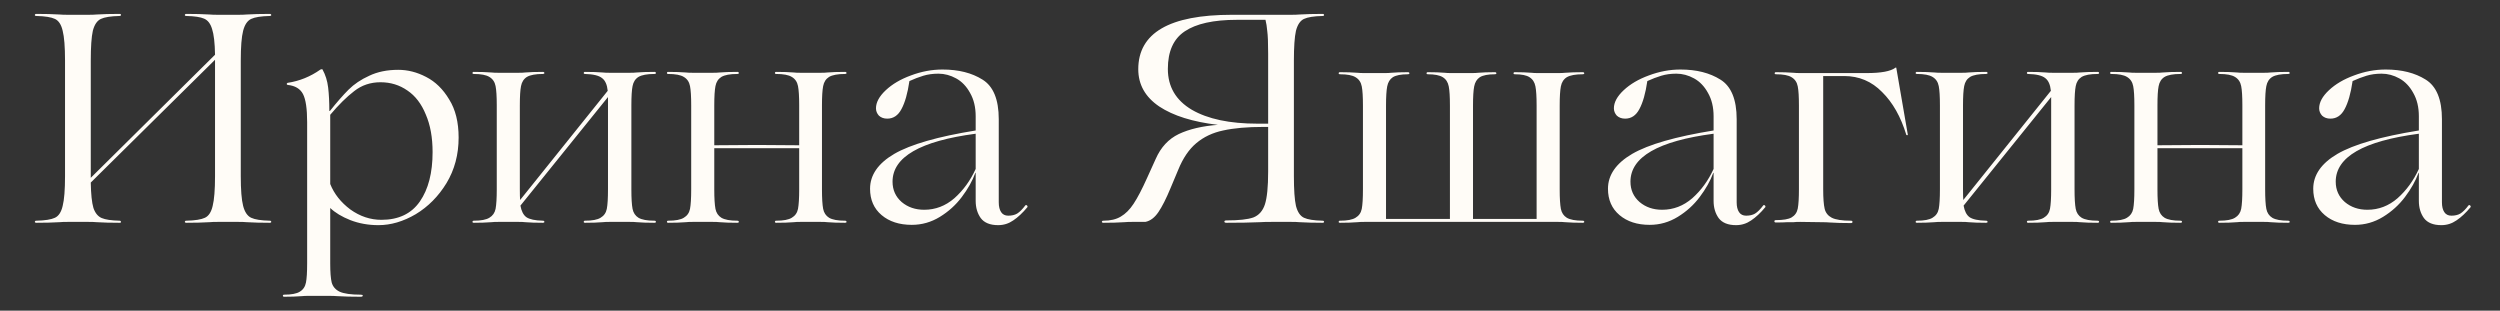 <?xml version="1.0" encoding="UTF-8"?> <svg xmlns="http://www.w3.org/2000/svg" width="169" height="21" viewBox="0 0 169 21" fill="none"><rect x="0" y="0" width="169" height="21" fill="#333333" stroke="none"/> <path d="M18.236 14.92C18.302 14.92 18.336 14.947 18.336 15C18.336 15.04 18.302 15.06 18.236 15.06C17.649 15.06 17.129 15.047 16.676 15.02C16.543 15.007 16.356 15 16.116 15H14.716C14.476 15 14.289 15.007 14.156 15.02C13.703 15.047 13.182 15.06 12.596 15.06C12.529 15.06 12.496 15.04 12.496 15C12.496 14.947 12.529 14.92 12.596 14.92C13.182 14.907 13.602 14.84 13.856 14.72C14.109 14.6 14.283 14.333 14.376 13.92C14.482 13.507 14.536 12.833 14.536 11.9V4.1V4.04L6.136 12.34C6.149 13.127 6.209 13.7 6.316 14.06C6.436 14.407 6.623 14.633 6.876 14.74C7.129 14.847 7.529 14.907 8.076 14.92C8.143 14.92 8.176 14.947 8.176 15C8.189 15.04 8.156 15.06 8.076 15.06C7.476 15.06 6.963 15.047 6.536 15.02C6.403 15.007 6.216 15 5.976 15H4.576C4.336 15 4.149 15.007 4.016 15.02C3.563 15.047 3.043 15.06 2.456 15.06C2.389 15.06 2.356 15.04 2.356 15C2.356 14.947 2.389 14.92 2.456 14.92C3.043 14.907 3.463 14.84 3.716 14.72C3.969 14.6 4.143 14.333 4.236 13.92C4.343 13.507 4.396 12.833 4.396 11.9V4.1C4.396 3.167 4.343 2.493 4.236 2.08C4.143 1.667 3.969 1.4 3.716 1.28C3.463 1.16 3.043 1.093 2.456 1.08C2.389 1.08 2.356 1.06 2.356 1.02C2.356 0.967 2.389 0.94 2.456 0.94C3.043 0.94 3.563 0.953 4.016 0.98C4.149 0.993 4.336 1 4.576 1H5.976C6.216 1 6.403 0.993 6.536 0.98C6.963 0.953 7.476 0.94 8.076 0.94C8.156 0.94 8.189 0.967 8.176 1.02C8.176 1.06 8.143 1.08 8.076 1.08C7.489 1.093 7.069 1.16 6.816 1.28C6.563 1.4 6.383 1.667 6.276 2.08C6.183 2.493 6.136 3.167 6.136 4.1V11.9V12.02L14.536 3.7C14.523 2.9 14.456 2.32 14.336 1.96C14.229 1.6 14.049 1.367 13.796 1.26C13.556 1.153 13.156 1.093 12.596 1.08C12.529 1.08 12.496 1.06 12.496 1.02C12.496 0.967 12.529 0.94 12.596 0.94C13.182 0.94 13.703 0.953 14.156 0.98C14.289 0.993 14.476 1 14.716 1H16.116C16.356 1 16.543 0.993 16.676 0.98C17.129 0.953 17.649 0.94 18.236 0.94C18.302 0.94 18.336 0.967 18.336 1.02C18.336 1.06 18.302 1.08 18.236 1.08C17.649 1.093 17.229 1.16 16.976 1.28C16.723 1.4 16.543 1.667 16.436 2.08C16.329 2.493 16.276 3.167 16.276 4.1V11.9C16.276 12.833 16.329 13.507 16.436 13.92C16.543 14.333 16.723 14.6 16.976 14.72C17.229 14.84 17.649 14.907 18.236 14.92ZM26.923 4.72C27.563 4.72 28.19 4.88 28.803 5.2C29.43 5.52 29.95 6.027 30.363 6.72C30.79 7.4 31.003 8.26 31.003 9.3C31.003 10.447 30.73 11.473 30.183 12.38C29.637 13.273 28.943 13.973 28.103 14.48C27.263 14.973 26.423 15.22 25.583 15.22C24.903 15.22 24.27 15.107 23.683 14.88C23.11 14.653 22.657 14.38 22.323 14.06V17.8C22.323 18.4 22.357 18.833 22.423 19.1C22.503 19.38 22.683 19.587 22.963 19.72C23.257 19.853 23.73 19.92 24.383 19.92C24.477 19.92 24.523 19.94 24.523 19.98C24.523 20.033 24.477 20.06 24.383 20.06C23.783 20.06 23.257 20.047 22.803 20.02C22.67 20.007 22.47 20 22.203 20H20.863C20.663 20 20.51 20.007 20.403 20.02C20.057 20.047 19.657 20.06 19.203 20.06C19.15 20.06 19.123 20.033 19.123 19.98C19.123 19.94 19.15 19.92 19.203 19.92C19.697 19.92 20.05 19.853 20.263 19.72C20.49 19.587 20.63 19.38 20.683 19.1C20.737 18.833 20.763 18.4 20.763 17.8V8.26C20.763 7.353 20.67 6.72 20.483 6.36C20.297 6 19.95 5.793 19.443 5.74C19.403 5.727 19.383 5.707 19.383 5.68C19.383 5.64 19.403 5.613 19.443 5.6C20.243 5.48 20.983 5.18 21.663 4.7C21.69 4.687 21.717 4.68 21.743 4.68C21.77 4.667 21.79 4.673 21.803 4.7C22.003 5.06 22.13 5.467 22.183 5.92C22.237 6.373 22.263 6.9 22.263 7.5H22.303C22.77 6.913 23.19 6.433 23.563 6.06C23.937 5.687 24.403 5.373 24.963 5.12C25.523 4.853 26.177 4.72 26.923 4.72ZM25.723 5.56C25.043 5.56 24.45 5.76 23.943 6.16C23.437 6.547 22.897 7.08 22.323 7.76V12.44C22.59 13.107 23.043 13.68 23.683 14.16C24.337 14.627 25.037 14.86 25.783 14.86C26.943 14.86 27.81 14.447 28.383 13.62C28.957 12.793 29.243 11.68 29.243 10.28C29.243 9.293 29.09 8.447 28.783 7.74C28.49 7.02 28.077 6.48 27.543 6.12C27.01 5.747 26.403 5.56 25.723 5.56ZM44.24 14.92C44.307 14.92 44.34 14.947 44.34 15C44.34 15.04 44.307 15.06 44.24 15.06C43.761 15.06 43.361 15.047 43.041 15.02C42.934 15.007 42.781 15 42.581 15H41.2C41.001 15 40.847 15.007 40.74 15.02C40.42 15.047 40.02 15.06 39.541 15.06C39.487 15.06 39.461 15.04 39.461 15C39.461 14.947 39.487 14.92 39.541 14.92C40.034 14.92 40.387 14.853 40.6 14.72C40.827 14.587 40.967 14.387 41.02 14.12C41.074 13.84 41.1 13.4 41.1 12.8V7.12V6.56L35.181 13.9C35.247 14.273 35.38 14.533 35.581 14.68C35.794 14.827 36.167 14.907 36.7 14.92C36.767 14.92 36.8 14.947 36.8 15C36.8 15.04 36.767 15.06 36.7 15.06C36.221 15.06 35.821 15.047 35.501 15.02C35.407 15.007 35.261 15 35.06 15H33.681C33.48 15 33.327 15.007 33.221 15.02C32.874 15.047 32.474 15.06 32.02 15.06C31.967 15.06 31.941 15.04 31.941 15C31.941 14.947 31.967 14.92 32.02 14.92C32.514 14.92 32.867 14.853 33.081 14.72C33.307 14.587 33.447 14.387 33.501 14.12C33.554 13.84 33.581 13.4 33.581 12.8V7.12C33.581 6.52 33.554 6.087 33.501 5.82C33.447 5.54 33.307 5.333 33.081 5.2C32.867 5.067 32.514 5 32.02 5C31.967 5 31.941 4.98 31.941 4.94C31.941 4.887 31.967 4.86 32.02 4.86C32.474 4.86 32.874 4.873 33.221 4.9C33.327 4.913 33.48 4.92 33.681 4.92H35.06C35.261 4.92 35.407 4.913 35.501 4.9C35.821 4.873 36.221 4.86 36.7 4.86C36.767 4.86 36.8 4.887 36.8 4.94C36.8 4.98 36.767 5 36.7 5C36.207 5 35.847 5.067 35.62 5.2C35.407 5.333 35.274 5.54 35.221 5.82C35.167 6.087 35.141 6.52 35.141 7.12V12.8C35.141 13.133 35.147 13.373 35.16 13.52L41.081 6.14C41.041 5.727 40.914 5.44 40.7 5.28C40.487 5.107 40.1 5.013 39.541 5C39.487 5 39.461 4.98 39.461 4.94C39.461 4.887 39.487 4.86 39.541 4.86C40.02 4.86 40.42 4.873 40.74 4.9C40.847 4.913 41.001 4.92 41.2 4.92H42.581C42.781 4.92 42.934 4.913 43.041 4.9C43.361 4.873 43.761 4.86 44.24 4.86C44.307 4.86 44.34 4.887 44.34 4.94C44.34 4.98 44.307 5 44.24 5C43.747 5 43.387 5.067 43.16 5.2C42.947 5.333 42.814 5.54 42.761 5.82C42.707 6.087 42.681 6.52 42.681 7.12V12.8C42.681 13.4 42.707 13.84 42.761 14.12C42.814 14.387 42.947 14.587 43.16 14.72C43.387 14.853 43.747 14.92 44.24 14.92ZM57.125 14.92C57.192 14.92 57.225 14.947 57.225 15C57.225 15.04 57.192 15.06 57.125 15.06C56.645 15.06 56.245 15.047 55.925 15.02C55.832 15.007 55.685 15 55.485 15H54.105C53.905 15 53.758 15.007 53.665 15.02C53.345 15.047 52.945 15.06 52.465 15.06C52.412 15.06 52.385 15.04 52.385 15C52.385 14.947 52.412 14.92 52.465 14.92C52.958 14.92 53.312 14.853 53.525 14.72C53.752 14.587 53.892 14.387 53.945 14.12C53.998 13.84 54.025 13.4 54.025 12.8V10.02H51.205H48.285V12.8C48.285 13.4 48.312 13.84 48.365 14.12C48.418 14.387 48.552 14.587 48.765 14.72C48.992 14.853 49.352 14.92 49.845 14.92C49.912 14.92 49.945 14.947 49.945 15C49.945 15.04 49.912 15.06 49.845 15.06C49.365 15.06 48.965 15.047 48.645 15.02C48.538 15.007 48.385 15 48.185 15H46.825C46.625 15 46.472 15.007 46.365 15.02C46.018 15.047 45.618 15.06 45.165 15.06C45.112 15.06 45.085 15.04 45.085 15C45.085 14.947 45.112 14.92 45.165 14.92C45.658 14.92 46.012 14.853 46.225 14.72C46.452 14.587 46.592 14.387 46.645 14.12C46.698 13.84 46.725 13.4 46.725 12.8V7.12C46.725 6.52 46.698 6.087 46.645 5.82C46.592 5.54 46.452 5.333 46.225 5.2C46.012 5.067 45.658 5 45.165 5C45.112 5 45.085 4.98 45.085 4.94C45.085 4.887 45.112 4.86 45.165 4.86C45.618 4.86 46.018 4.873 46.365 4.9C46.472 4.913 46.625 4.92 46.825 4.92H48.185C48.385 4.92 48.538 4.913 48.645 4.9C48.965 4.873 49.365 4.86 49.845 4.86C49.912 4.86 49.945 4.887 49.945 4.94C49.945 4.98 49.912 5 49.845 5C49.352 5 48.992 5.067 48.765 5.2C48.552 5.333 48.418 5.54 48.365 5.82C48.312 6.087 48.285 6.52 48.285 7.12V9.82L51.185 9.8L54.025 9.82V7.12C54.025 6.52 53.998 6.087 53.945 5.82C53.892 5.54 53.752 5.333 53.525 5.2C53.312 5.067 52.958 5 52.465 5C52.412 5 52.385 4.98 52.385 4.94C52.385 4.887 52.412 4.86 52.465 4.86C52.945 4.86 53.345 4.873 53.665 4.9C53.758 4.913 53.905 4.92 54.105 4.92H55.485C55.685 4.92 55.832 4.913 55.925 4.9C56.245 4.873 56.645 4.86 57.125 4.86C57.192 4.86 57.225 4.887 57.225 4.94C57.225 4.98 57.192 5 57.125 5C56.632 5 56.272 5.067 56.045 5.2C55.832 5.333 55.698 5.54 55.645 5.82C55.592 6.087 55.565 6.52 55.565 7.12V12.8C55.565 13.4 55.592 13.84 55.645 14.12C55.698 14.387 55.832 14.587 56.045 14.72C56.272 14.853 56.632 14.92 57.125 14.92ZM61.636 15.2C60.796 15.2 60.116 14.98 59.596 14.54C59.076 14.1 58.816 13.507 58.816 12.76C58.816 11.827 59.363 11.04 60.456 10.4C61.563 9.76 63.396 9.233 65.956 8.82V7.86C65.956 7.247 65.829 6.72 65.576 6.28C65.336 5.84 65.023 5.513 64.636 5.3C64.249 5.087 63.849 4.98 63.436 4.98C63.063 4.98 62.723 5.027 62.416 5.12C62.109 5.213 61.796 5.333 61.476 5.48C61.356 6.307 61.176 6.94 60.936 7.38C60.709 7.807 60.389 8.02 59.976 8.02C59.749 8.02 59.563 7.953 59.416 7.82C59.283 7.673 59.216 7.507 59.216 7.32C59.216 6.92 59.436 6.513 59.876 6.1C60.316 5.687 60.883 5.353 61.576 5.1C62.283 4.833 62.996 4.7 63.716 4.7C64.796 4.7 65.696 4.927 66.416 5.38C67.15 5.833 67.516 6.727 67.516 8.06V13.68C67.516 13.96 67.57 14.18 67.676 14.34C67.783 14.5 67.943 14.58 68.156 14.58C68.396 14.58 68.596 14.533 68.756 14.44C68.93 14.333 69.116 14.147 69.316 13.88L69.356 13.86C69.383 13.86 69.409 13.873 69.436 13.9C69.463 13.927 69.469 13.96 69.456 14C69.136 14.387 68.816 14.687 68.496 14.9C68.189 15.113 67.85 15.22 67.476 15.22C66.93 15.22 66.536 15.06 66.296 14.74C66.07 14.42 65.956 14.033 65.956 13.58V11.68H65.936C65.736 12.227 65.43 12.773 65.016 13.32C64.616 13.853 64.123 14.3 63.536 14.66C62.95 15.02 62.316 15.2 61.636 15.2ZM62.476 14.18C63.236 14.18 63.916 13.92 64.516 13.4C65.116 12.867 65.596 12.207 65.956 11.42V9.04C62.209 9.533 60.336 10.613 60.336 12.28C60.336 12.84 60.543 13.3 60.956 13.66C61.37 14.007 61.876 14.18 62.476 14.18ZM89.407 14.92C89.474 14.92 89.507 14.947 89.507 15C89.507 15.04 89.474 15.06 89.407 15.06C88.821 15.06 88.301 15.047 87.847 15.02C87.714 15.007 87.527 15 87.287 15H85.967C85.621 15 85.354 15.007 85.167 15.02C84.554 15.047 83.801 15.06 82.907 15.06C82.814 15.06 82.767 15.033 82.767 14.98C82.767 14.927 82.814 14.9 82.907 14.9C83.747 14.9 84.354 14.833 84.727 14.7C85.101 14.553 85.361 14.26 85.507 13.82C85.654 13.367 85.727 12.627 85.727 11.6V8.58H85.407C84.314 8.58 83.407 8.66 82.687 8.82C81.981 8.967 81.374 9.253 80.867 9.68C80.374 10.093 79.967 10.693 79.647 11.48L79.127 12.72C78.834 13.427 78.561 13.967 78.307 14.34C78.054 14.713 77.761 14.933 77.427 15H76.527C76.314 15 76.141 15.007 76.007 15.02C75.607 15.047 75.134 15.06 74.587 15.06C74.521 15.06 74.487 15.04 74.487 15C74.487 14.947 74.521 14.92 74.587 14.92C75.067 14.92 75.461 14.827 75.767 14.64C76.087 14.453 76.374 14.167 76.627 13.78C76.894 13.38 77.201 12.793 77.547 12.02L78.127 10.74C78.474 9.953 78.994 9.393 79.687 9.06C80.394 8.727 81.274 8.52 82.327 8.44C80.634 8.24 79.314 7.827 78.367 7.2C77.421 6.56 76.947 5.72 76.947 4.68C76.947 2.227 79.054 1 83.267 1H87.287C87.527 1 87.714 0.993 87.847 0.98C88.301 0.953 88.821 0.94 89.407 0.94C89.474 0.94 89.507 0.967 89.507 1.02C89.507 1.06 89.474 1.08 89.407 1.08C88.821 1.093 88.401 1.16 88.147 1.28C87.894 1.4 87.714 1.667 87.607 2.08C87.514 2.493 87.467 3.167 87.467 4.1V11.9C87.467 12.833 87.514 13.507 87.607 13.92C87.714 14.333 87.894 14.6 88.147 14.72C88.401 14.84 88.821 14.907 89.407 14.92ZM78.947 4.66C78.947 5.86 79.487 6.78 80.567 7.42C81.647 8.047 83.127 8.36 85.007 8.36H85.727V3.62C85.727 2.9 85.707 2.393 85.667 2.1C85.641 1.807 85.601 1.553 85.547 1.34H83.607C82.034 1.34 80.861 1.6 80.087 2.12C79.327 2.627 78.947 3.473 78.947 4.66ZM106.995 14.92C107.062 14.92 107.095 14.947 107.095 15C107.095 15.04 107.062 15.06 106.995 15.06C106.542 15.06 106.142 15.047 105.795 15.02C105.689 15.007 105.535 15 105.335 15H92.235C92.035 15 91.882 15.007 91.775 15.02C91.429 15.047 91.029 15.06 90.575 15.06C90.522 15.06 90.495 15.04 90.495 15C90.495 14.947 90.522 14.92 90.575 14.92C91.069 14.92 91.422 14.853 91.635 14.72C91.862 14.587 92.002 14.387 92.055 14.12C92.109 13.84 92.135 13.4 92.135 12.8V7.14C92.135 6.54 92.109 6.107 92.055 5.84C92.002 5.56 91.862 5.353 91.635 5.22C91.422 5.087 91.069 5.02 90.575 5.02C90.522 5.02 90.495 5 90.495 4.96C90.495 4.907 90.522 4.88 90.575 4.88C91.029 4.88 91.429 4.893 91.775 4.92C91.882 4.933 92.035 4.94 92.235 4.94H93.595C93.795 4.94 93.942 4.933 94.035 4.92C94.355 4.893 94.735 4.88 95.175 4.88C95.242 4.88 95.275 4.907 95.275 4.96C95.275 5 95.242 5.02 95.175 5.02C94.709 5.02 94.369 5.087 94.155 5.22C93.955 5.353 93.829 5.56 93.775 5.84C93.722 6.107 93.695 6.54 93.695 7.14V14.8H98.015V7.14C98.015 6.54 97.989 6.107 97.935 5.84C97.882 5.56 97.749 5.353 97.535 5.22C97.322 5.087 96.982 5.02 96.515 5.02C96.462 5.02 96.435 5 96.435 4.96C96.435 4.907 96.462 4.88 96.515 4.88C96.969 4.88 97.355 4.893 97.675 4.92C97.769 4.933 97.909 4.94 98.095 4.94H99.475C99.675 4.94 99.822 4.933 99.915 4.92C100.235 4.893 100.615 4.88 101.055 4.88C101.122 4.88 101.155 4.907 101.155 4.96C101.155 5 101.122 5.02 101.055 5.02C100.589 5.02 100.249 5.087 100.035 5.22C99.835 5.353 99.709 5.56 99.655 5.84C99.602 6.107 99.575 6.54 99.575 7.14V14.8H103.875V7.14C103.875 6.54 103.849 6.107 103.795 5.84C103.742 5.56 103.609 5.353 103.395 5.22C103.195 5.087 102.862 5.02 102.395 5.02C102.342 5.02 102.315 5 102.315 4.96C102.315 4.907 102.342 4.88 102.395 4.88C102.835 4.88 103.215 4.893 103.535 4.92C103.629 4.933 103.775 4.94 103.975 4.94H105.335C105.535 4.94 105.689 4.933 105.795 4.92C106.142 4.893 106.542 4.88 106.995 4.88C107.062 4.88 107.095 4.907 107.095 4.96C107.095 5 107.062 5.02 106.995 5.02C106.502 5.02 106.142 5.087 105.915 5.22C105.702 5.353 105.569 5.56 105.515 5.84C105.462 6.107 105.435 6.54 105.435 7.14V12.8C105.435 13.4 105.462 13.84 105.515 14.12C105.569 14.387 105.702 14.587 105.915 14.72C106.142 14.853 106.502 14.92 106.995 14.92ZM111.519 15.2C110.679 15.2 109.999 14.98 109.479 14.54C108.959 14.1 108.699 13.507 108.699 12.76C108.699 11.827 109.246 11.04 110.339 10.4C111.446 9.76 113.279 9.233 115.839 8.82V7.86C115.839 7.247 115.712 6.72 115.459 6.28C115.219 5.84 114.906 5.513 114.519 5.3C114.132 5.087 113.732 4.98 113.319 4.98C112.946 4.98 112.606 5.027 112.299 5.12C111.992 5.213 111.679 5.333 111.359 5.48C111.239 6.307 111.059 6.94 110.819 7.38C110.592 7.807 110.272 8.02 109.859 8.02C109.632 8.02 109.446 7.953 109.299 7.82C109.166 7.673 109.099 7.507 109.099 7.32C109.099 6.92 109.319 6.513 109.759 6.1C110.199 5.687 110.766 5.353 111.459 5.1C112.166 4.833 112.879 4.7 113.599 4.7C114.679 4.7 115.579 4.927 116.299 5.38C117.032 5.833 117.399 6.727 117.399 8.06V13.68C117.399 13.96 117.452 14.18 117.559 14.34C117.666 14.5 117.826 14.58 118.039 14.58C118.279 14.58 118.479 14.533 118.639 14.44C118.812 14.333 118.999 14.147 119.199 13.88L119.239 13.86C119.266 13.86 119.292 13.873 119.319 13.9C119.346 13.927 119.352 13.96 119.339 14C119.019 14.387 118.699 14.687 118.379 14.9C118.072 15.113 117.732 15.22 117.359 15.22C116.812 15.22 116.419 15.06 116.179 14.74C115.952 14.42 115.839 14.033 115.839 13.58V11.68H115.819C115.619 12.227 115.312 12.773 114.899 13.32C114.499 13.853 114.006 14.3 113.419 14.66C112.832 15.02 112.199 15.2 111.519 15.2ZM112.359 14.18C113.119 14.18 113.799 13.92 114.399 13.4C114.999 12.867 115.479 12.207 115.839 11.42V9.04C112.092 9.533 110.219 10.613 110.219 12.28C110.219 12.84 110.426 13.3 110.839 13.66C111.252 14.007 111.759 14.18 112.359 14.18ZM123.248 12.8C123.248 13.4 123.282 13.84 123.348 14.12C123.415 14.387 123.575 14.587 123.828 14.72C124.095 14.853 124.528 14.92 125.128 14.92C125.195 14.92 125.228 14.947 125.228 15C125.228 15.053 125.195 15.08 125.128 15.08C124.568 15.08 124.088 15.067 123.688 15.04C123.555 15.027 123.368 15.02 123.128 15.02L121.688 15C121.488 15 121.342 15.007 121.248 15.02C121.155 15.02 121.015 15.02 120.828 15.02C120.655 15.033 120.395 15.04 120.048 15.04C119.982 15.04 119.948 15.013 119.948 14.96C119.948 14.907 119.982 14.88 120.048 14.88C120.542 14.88 120.895 14.82 121.108 14.7C121.335 14.567 121.475 14.367 121.528 14.1C121.582 13.82 121.608 13.38 121.608 12.78V7.14C121.608 6.54 121.582 6.107 121.528 5.84C121.475 5.56 121.335 5.353 121.108 5.22C120.895 5.087 120.542 5.02 120.048 5.02C119.995 5.02 119.968 5 119.968 4.96C119.968 4.907 119.995 4.88 120.048 4.88C120.502 4.88 120.902 4.893 121.248 4.92C121.355 4.933 121.508 4.94 121.708 4.94H126.188C127.162 4.94 127.808 4.82 128.128 4.58C128.155 4.553 128.175 4.553 128.188 4.58L128.968 9.1C128.968 9.127 128.955 9.14 128.928 9.14C128.902 9.14 128.882 9.133 128.868 9.12C128.495 7.893 127.948 6.927 127.228 6.22C126.522 5.5 125.668 5.14 124.668 5.14H123.248V12.8ZM141.799 14.92C141.866 14.92 141.899 14.947 141.899 15C141.899 15.04 141.866 15.06 141.799 15.06C141.319 15.06 140.919 15.047 140.599 15.02C140.492 15.007 140.339 15 140.139 15H138.759C138.559 15 138.406 15.007 138.299 15.02C137.979 15.047 137.579 15.06 137.099 15.06C137.046 15.06 137.019 15.04 137.019 15C137.019 14.947 137.046 14.92 137.099 14.92C137.592 14.92 137.946 14.853 138.159 14.72C138.386 14.587 138.526 14.387 138.579 14.12C138.632 13.84 138.659 13.4 138.659 12.8V7.12V6.56L132.739 13.9C132.806 14.273 132.939 14.533 133.139 14.68C133.352 14.827 133.726 14.907 134.259 14.92C134.326 14.92 134.359 14.947 134.359 15C134.359 15.04 134.326 15.06 134.259 15.06C133.779 15.06 133.379 15.047 133.059 15.02C132.966 15.007 132.819 15 132.619 15H131.239C131.039 15 130.886 15.007 130.779 15.02C130.432 15.047 130.032 15.06 129.579 15.06C129.526 15.06 129.499 15.04 129.499 15C129.499 14.947 129.526 14.92 129.579 14.92C130.072 14.92 130.426 14.853 130.639 14.72C130.866 14.587 131.006 14.387 131.059 14.12C131.112 13.84 131.139 13.4 131.139 12.8V7.12C131.139 6.52 131.112 6.087 131.059 5.82C131.006 5.54 130.866 5.333 130.639 5.2C130.426 5.067 130.072 5 129.579 5C129.526 5 129.499 4.98 129.499 4.94C129.499 4.887 129.526 4.86 129.579 4.86C130.032 4.86 130.432 4.873 130.779 4.9C130.886 4.913 131.039 4.92 131.239 4.92H132.619C132.819 4.92 132.966 4.913 133.059 4.9C133.379 4.873 133.779 4.86 134.259 4.86C134.326 4.86 134.359 4.887 134.359 4.94C134.359 4.98 134.326 5 134.259 5C133.766 5 133.406 5.067 133.179 5.2C132.966 5.333 132.832 5.54 132.779 5.82C132.726 6.087 132.699 6.52 132.699 7.12V12.8C132.699 13.133 132.706 13.373 132.719 13.52L138.639 6.14C138.599 5.727 138.472 5.44 138.259 5.28C138.046 5.107 137.659 5.013 137.099 5C137.046 5 137.019 4.98 137.019 4.94C137.019 4.887 137.046 4.86 137.099 4.86C137.579 4.86 137.979 4.873 138.299 4.9C138.406 4.913 138.559 4.92 138.759 4.92H140.139C140.339 4.92 140.492 4.913 140.599 4.9C140.919 4.873 141.319 4.86 141.799 4.86C141.866 4.86 141.899 4.887 141.899 4.94C141.899 4.98 141.866 5 141.799 5C141.306 5 140.946 5.067 140.719 5.2C140.506 5.333 140.372 5.54 140.319 5.82C140.266 6.087 140.239 6.52 140.239 7.12V12.8C140.239 13.4 140.266 13.84 140.319 14.12C140.372 14.387 140.506 14.587 140.719 14.72C140.946 14.853 141.306 14.92 141.799 14.92ZM154.684 14.92C154.75 14.92 154.784 14.947 154.784 15C154.784 15.04 154.75 15.06 154.684 15.06C154.204 15.06 153.804 15.047 153.484 15.02C153.39 15.007 153.244 15 153.044 15H151.664C151.464 15 151.317 15.007 151.224 15.02C150.904 15.047 150.504 15.06 150.024 15.06C149.97 15.06 149.944 15.04 149.944 15C149.944 14.947 149.97 14.92 150.024 14.92C150.517 14.92 150.87 14.853 151.084 14.72C151.31 14.587 151.45 14.387 151.504 14.12C151.557 13.84 151.584 13.4 151.584 12.8V10.02H148.764H145.844V12.8C145.844 13.4 145.87 13.84 145.924 14.12C145.977 14.387 146.11 14.587 146.324 14.72C146.55 14.853 146.91 14.92 147.404 14.92C147.47 14.92 147.504 14.947 147.504 15C147.504 15.04 147.47 15.06 147.404 15.06C146.924 15.06 146.524 15.047 146.204 15.02C146.097 15.007 145.944 15 145.744 15H144.384C144.184 15 144.03 15.007 143.924 15.02C143.577 15.047 143.177 15.06 142.724 15.06C142.67 15.06 142.644 15.04 142.644 15C142.644 14.947 142.67 14.92 142.724 14.92C143.217 14.92 143.57 14.853 143.784 14.72C144.01 14.587 144.15 14.387 144.204 14.12C144.257 13.84 144.284 13.4 144.284 12.8V7.12C144.284 6.52 144.257 6.087 144.204 5.82C144.15 5.54 144.01 5.333 143.784 5.2C143.57 5.067 143.217 5 142.724 5C142.67 5 142.644 4.98 142.644 4.94C142.644 4.887 142.67 4.86 142.724 4.86C143.177 4.86 143.577 4.873 143.924 4.9C144.03 4.913 144.184 4.92 144.384 4.92H145.744C145.944 4.92 146.097 4.913 146.204 4.9C146.524 4.873 146.924 4.86 147.404 4.86C147.47 4.86 147.504 4.887 147.504 4.94C147.504 4.98 147.47 5 147.404 5C146.91 5 146.55 5.067 146.324 5.2C146.11 5.333 145.977 5.54 145.924 5.82C145.87 6.087 145.844 6.52 145.844 7.12V9.82L148.744 9.8L151.584 9.82V7.12C151.584 6.52 151.557 6.087 151.504 5.82C151.45 5.54 151.31 5.333 151.084 5.2C150.87 5.067 150.517 5 150.024 5C149.97 5 149.944 4.98 149.944 4.94C149.944 4.887 149.97 4.86 150.024 4.86C150.504 4.86 150.904 4.873 151.224 4.9C151.317 4.913 151.464 4.92 151.664 4.92H153.044C153.244 4.92 153.39 4.913 153.484 4.9C153.804 4.873 154.204 4.86 154.684 4.86C154.75 4.86 154.784 4.887 154.784 4.94C154.784 4.98 154.75 5 154.684 5C154.19 5 153.83 5.067 153.604 5.2C153.39 5.333 153.257 5.54 153.204 5.82C153.15 6.087 153.124 6.52 153.124 7.12V12.8C153.124 13.4 153.15 13.84 153.204 14.12C153.257 14.387 153.39 14.587 153.604 14.72C153.83 14.853 154.19 14.92 154.684 14.92ZM159.195 15.2C158.355 15.2 157.675 14.98 157.155 14.54C156.635 14.1 156.375 13.507 156.375 12.76C156.375 11.827 156.921 11.04 158.015 10.4C159.121 9.76 160.955 9.233 163.515 8.82V7.86C163.515 7.247 163.388 6.72 163.135 6.28C162.895 5.84 162.581 5.513 162.195 5.3C161.808 5.087 161.408 4.98 160.995 4.98C160.621 4.98 160.281 5.027 159.975 5.12C159.668 5.213 159.355 5.333 159.035 5.48C158.915 6.307 158.735 6.94 158.495 7.38C158.268 7.807 157.948 8.02 157.535 8.02C157.308 8.02 157.121 7.953 156.975 7.82C156.841 7.673 156.775 7.507 156.775 7.32C156.775 6.92 156.995 6.513 157.435 6.1C157.875 5.687 158.441 5.353 159.135 5.1C159.841 4.833 160.555 4.7 161.275 4.7C162.355 4.7 163.255 4.927 163.975 5.38C164.708 5.833 165.075 6.727 165.075 8.06V13.68C165.075 13.96 165.128 14.18 165.235 14.34C165.341 14.5 165.501 14.58 165.715 14.58C165.955 14.58 166.155 14.533 166.315 14.44C166.488 14.333 166.675 14.147 166.875 13.88L166.915 13.86C166.941 13.86 166.968 13.873 166.995 13.9C167.021 13.927 167.028 13.96 167.015 14C166.695 14.387 166.375 14.687 166.055 14.9C165.748 15.113 165.408 15.22 165.035 15.22C164.488 15.22 164.095 15.06 163.855 14.74C163.628 14.42 163.515 14.033 163.515 13.58V11.68H163.495C163.295 12.227 162.988 12.773 162.575 13.32C162.175 13.853 161.681 14.3 161.095 14.66C160.508 15.02 159.875 15.2 159.195 15.2ZM160.035 14.18C160.795 14.18 161.475 13.92 162.075 13.4C162.675 12.867 163.155 12.207 163.515 11.42V9.04C159.768 9.533 157.895 10.613 157.895 12.28C157.895 12.84 158.101 13.3 158.515 13.66C158.928 14.007 159.435 14.18 160.035 14.18Z" fill="#FFFCF7"></path> </svg> 